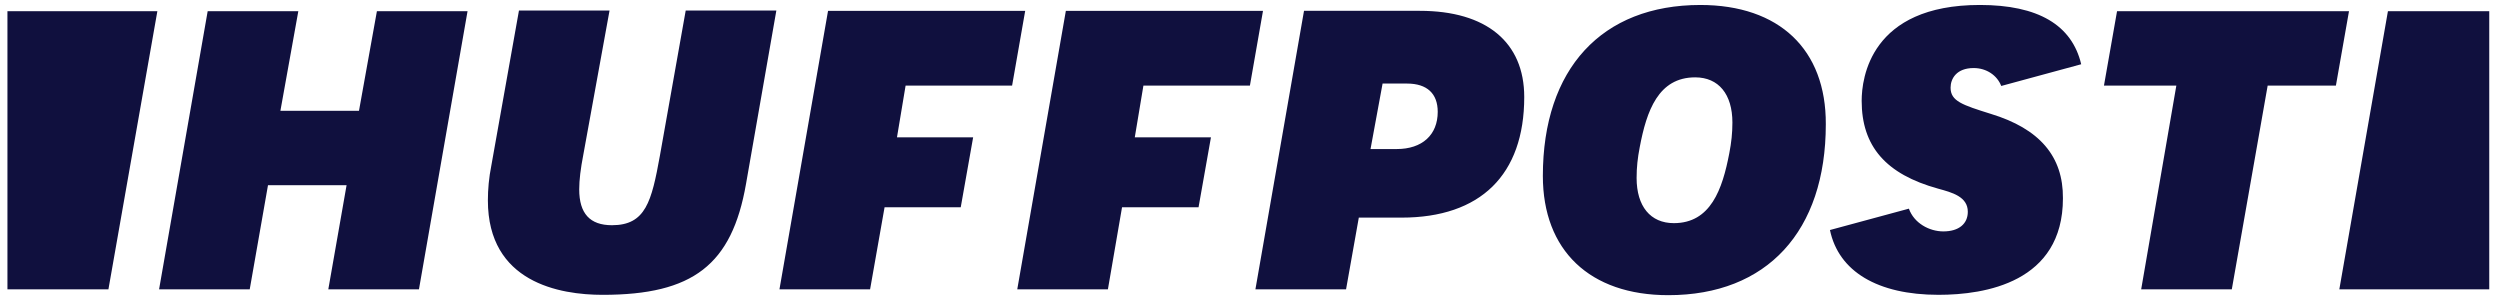 <svg xmlns="http://www.w3.org/2000/svg" width="210" height="25" viewBox="0 0 210 25" fill="none"><path d="M27.578 24.302H35.192L39.274 0.939H31.66L30.155 9.306H23.554L25.059 0.939H17.445L13.363 24.302H20.977L22.511 15.559H29.112L27.578 24.302ZM43.588 0.911L41.272 13.909C41.069 14.923 40.982 15.907 40.982 16.834C40.982 23.724 47.004 24.766 50.623 24.766C58.208 24.766 61.479 22.247 62.666 15.444L65.214 0.882H57.6L55.428 13.099C54.734 16.921 54.241 18.918 51.405 18.918C49.552 18.918 48.654 17.934 48.654 15.907C48.654 15.126 48.77 14.17 49.001 12.983L51.202 0.882H43.588V0.911ZM105.455 24.302H113.069L114.14 18.28H117.73C124.36 18.28 128.036 14.691 128.036 8.148C128.036 3.545 124.852 0.91 119.264 0.91H109.537L105.455 24.302ZM117.324 12.52H115.124L116.137 7.019H118.192C119.871 7.019 120.769 7.859 120.769 9.393C120.769 11.333 119.465 12.52 117.323 12.52H117.324ZM142.83 0.418C134.55 0.418 129.6 5.774 129.6 14.778C129.6 21.031 133.537 24.794 140.138 24.794C148.417 24.794 153.368 19.438 153.368 10.435C153.397 4.153 149.459 0.418 142.83 0.418ZM140.601 18.744C138.632 18.744 137.475 17.326 137.475 14.951C137.475 14.054 137.561 13.273 137.735 12.375C138.314 9.306 139.299 6.498 142.396 6.498C144.364 6.498 145.522 7.916 145.522 10.291C145.522 11.188 145.435 11.969 145.262 12.867C144.682 15.906 143.698 18.744 140.601 18.744ZM179.858 24.302H187.472L190.483 7.193H196.215L197.316 0.939H177.832L176.732 7.193H182.812L179.859 24.302H179.858ZM167.235 9.567C164.833 8.814 163.849 8.496 163.849 7.366C163.849 6.613 164.341 5.716 165.789 5.716C166.86 5.716 167.757 6.324 168.104 7.221L174.821 5.397C174.04 2.097 171.202 0.417 166.31 0.417C157.103 0.417 156.38 6.584 156.38 8.466C156.38 12.287 158.406 14.632 162.807 15.848C163.965 16.166 165.296 16.514 165.296 17.788C165.296 18.801 164.543 19.438 163.241 19.438C162.054 19.438 160.78 18.744 160.346 17.527L153.716 19.322C154.439 22.797 157.711 24.765 162.835 24.765C166.744 24.765 173.286 23.723 173.286 16.659C173.315 13.127 171.318 10.812 167.235 9.567Z" fill="#10103E"></path><path d="M9.108 24.302L13.219 0.939H0.625V24.302H9.108ZM200.586 0.939L196.504 24.302H209.097V0.939H200.586Z" fill="#10103E"></path><path d="M74.304 17.412H80.702L81.744 11.535H75.346L76.07 7.193H85.016L86.116 0.911H69.556L65.474 24.303H73.088L74.304 17.412ZM94.251 17.412H100.678L101.72 11.535H95.322L96.046 7.193H104.992L106.092 0.911H89.532L85.45 24.303H93.064L94.251 17.412Z" fill="#10103E"></path></svg>